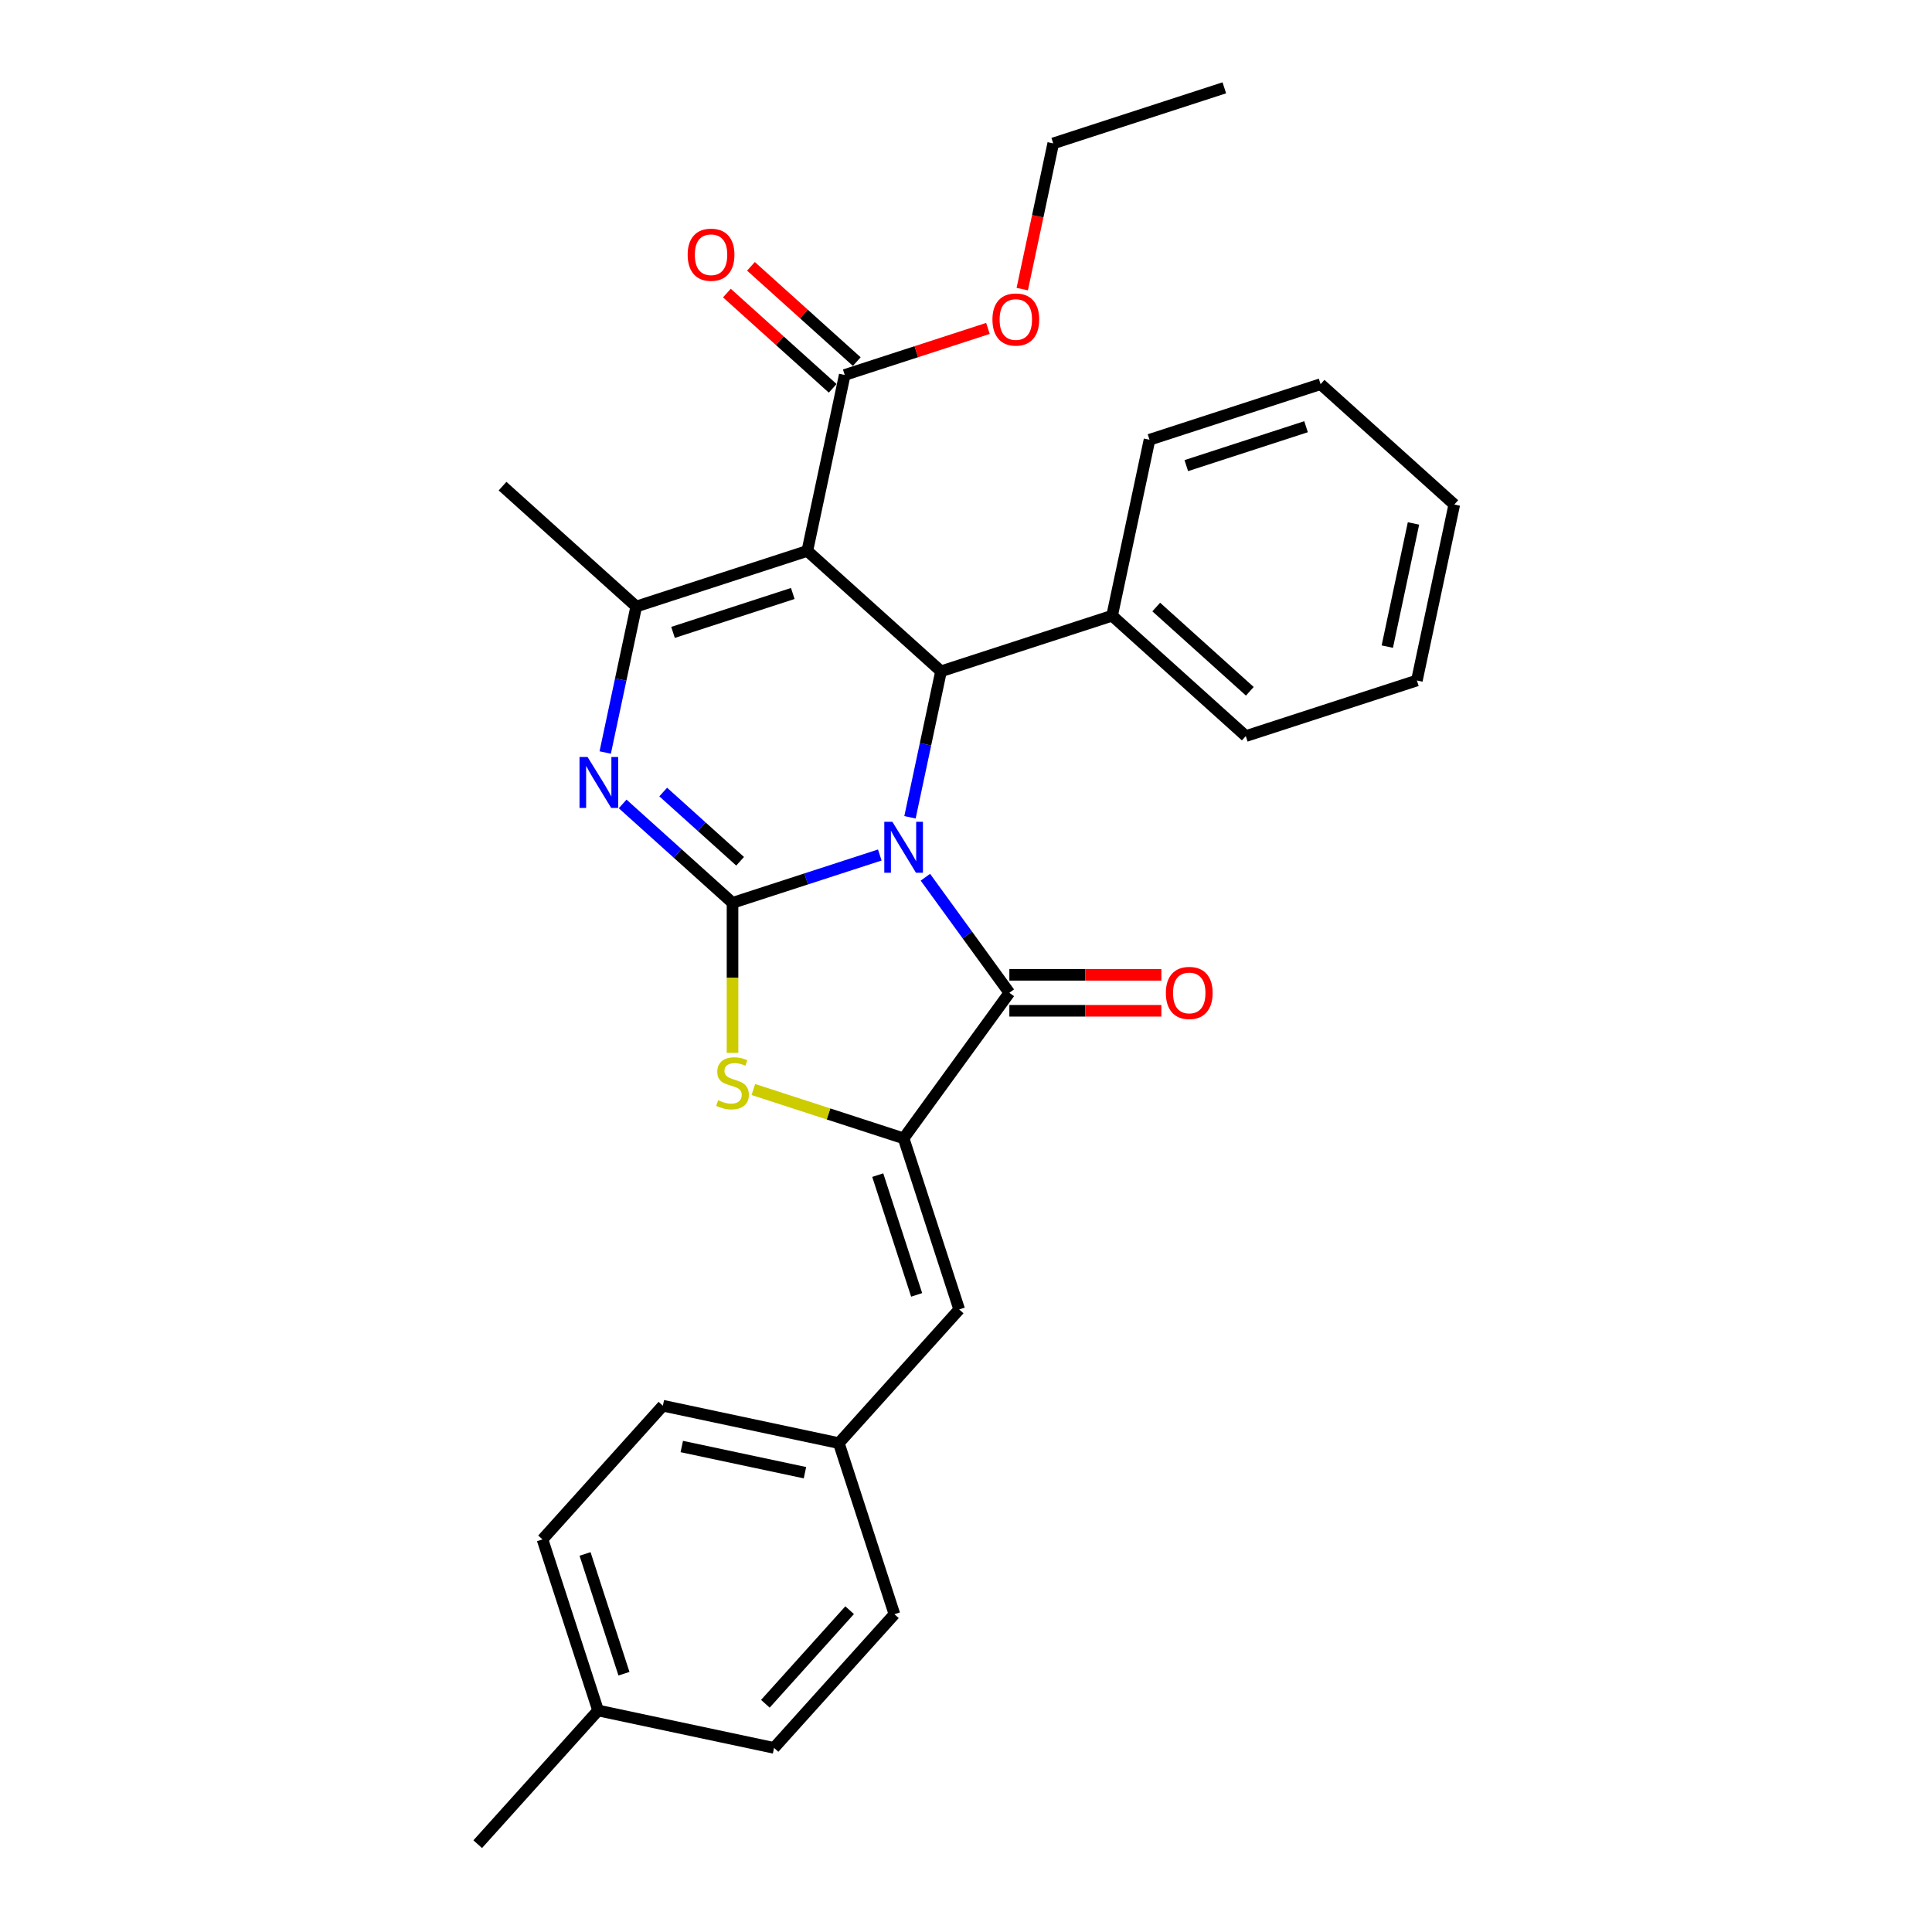 <?xml version='1.0' encoding='iso-8859-1'?>
<svg version='1.1' baseProfile='full'
              xmlns='http://www.w3.org/2000/svg'
                      xmlns:rdkit='http://www.rdkit.org/xml'
                      xmlns:xlink='http://www.w3.org/1999/xlink'
                  xml:space='preserve'
width='1000px' height='1000px' viewBox='0 0 1000 1000'>
<!-- END OF HEADER -->
<rect style='opacity:1.0;fill:#FFFFFF;stroke:none' width='1000' height='1000' x='0' y='0'> </rect>
<path class='bond-0' d='M 455.381,442.548 L 417.267,454.932' style='fill:none;fill-rule:evenodd;stroke:#0000FF;stroke-width:6px;stroke-linecap:butt;stroke-linejoin:miter;stroke-opacity:1' />
<path class='bond-0' d='M 417.267,454.932 L 379.153,467.316' style='fill:none;fill-rule:evenodd;stroke:#000000;stroke-width:6px;stroke-linecap:butt;stroke-linejoin:miter;stroke-opacity:1' />
<path class='bond-2' d='M 478.98,454.055 L 500.71,483.964' style='fill:none;fill-rule:evenodd;stroke:#0000FF;stroke-width:6px;stroke-linecap:butt;stroke-linejoin:miter;stroke-opacity:1' />
<path class='bond-2' d='M 500.71,483.964 L 522.44,513.873' style='fill:none;fill-rule:evenodd;stroke:#000000;stroke-width:6px;stroke-linecap:butt;stroke-linejoin:miter;stroke-opacity:1' />
<path class='bond-4' d='M 471.007,423.03 L 479.038,385.247' style='fill:none;fill-rule:evenodd;stroke:#0000FF;stroke-width:6px;stroke-linecap:butt;stroke-linejoin:miter;stroke-opacity:1' />
<path class='bond-4' d='M 479.038,385.247 L 487.069,347.464' style='fill:none;fill-rule:evenodd;stroke:#000000;stroke-width:6px;stroke-linecap:butt;stroke-linejoin:miter;stroke-opacity:1' />
<path class='bond-3' d='M 379.153,467.316 L 350.719,441.714' style='fill:none;fill-rule:evenodd;stroke:#000000;stroke-width:6px;stroke-linecap:butt;stroke-linejoin:miter;stroke-opacity:1' />
<path class='bond-3' d='M 350.719,441.714 L 322.285,416.111' style='fill:none;fill-rule:evenodd;stroke:#0000FF;stroke-width:6px;stroke-linecap:butt;stroke-linejoin:miter;stroke-opacity:1' />
<path class='bond-3' d='M 383.084,445.796 L 363.18,427.874' style='fill:none;fill-rule:evenodd;stroke:#000000;stroke-width:6px;stroke-linecap:butt;stroke-linejoin:miter;stroke-opacity:1' />
<path class='bond-3' d='M 363.18,427.874 L 343.276,409.953' style='fill:none;fill-rule:evenodd;stroke:#0000FF;stroke-width:6px;stroke-linecap:butt;stroke-linejoin:miter;stroke-opacity:1' />
<path class='bond-7' d='M 379.153,467.316 L 379.153,506.135' style='fill:none;fill-rule:evenodd;stroke:#000000;stroke-width:6px;stroke-linecap:butt;stroke-linejoin:miter;stroke-opacity:1' />
<path class='bond-7' d='M 379.153,506.135 L 379.153,544.954' style='fill:none;fill-rule:evenodd;stroke:#CCCC00;stroke-width:6px;stroke-linecap:butt;stroke-linejoin:miter;stroke-opacity:1' />
<path class='bond-1' d='M 417.872,285.159 L 487.069,347.464' style='fill:none;fill-rule:evenodd;stroke:#000000;stroke-width:6px;stroke-linecap:butt;stroke-linejoin:miter;stroke-opacity:1' />
<path class='bond-6' d='M 417.872,285.159 L 329.316,313.932' style='fill:none;fill-rule:evenodd;stroke:#000000;stroke-width:6px;stroke-linecap:butt;stroke-linejoin:miter;stroke-opacity:1' />
<path class='bond-6' d='M 410.343,307.186 L 348.354,327.328' style='fill:none;fill-rule:evenodd;stroke:#000000;stroke-width:6px;stroke-linecap:butt;stroke-linejoin:miter;stroke-opacity:1' />
<path class='bond-8' d='M 417.872,285.159 L 437.231,194.08' style='fill:none;fill-rule:evenodd;stroke:#000000;stroke-width:6px;stroke-linecap:butt;stroke-linejoin:miter;stroke-opacity:1' />
<path class='bond-5' d='M 522.44,513.873 L 467.709,589.203' style='fill:none;fill-rule:evenodd;stroke:#000000;stroke-width:6px;stroke-linecap:butt;stroke-linejoin:miter;stroke-opacity:1' />
<path class='bond-10' d='M 522.44,523.184 L 561.78,523.184' style='fill:none;fill-rule:evenodd;stroke:#000000;stroke-width:6px;stroke-linecap:butt;stroke-linejoin:miter;stroke-opacity:1' />
<path class='bond-10' d='M 561.78,523.184 L 601.121,523.184' style='fill:none;fill-rule:evenodd;stroke:#FF0000;stroke-width:6px;stroke-linecap:butt;stroke-linejoin:miter;stroke-opacity:1' />
<path class='bond-10' d='M 522.44,504.561 L 561.78,504.561' style='fill:none;fill-rule:evenodd;stroke:#000000;stroke-width:6px;stroke-linecap:butt;stroke-linejoin:miter;stroke-opacity:1' />
<path class='bond-10' d='M 561.78,504.561 L 601.121,504.561' style='fill:none;fill-rule:evenodd;stroke:#FF0000;stroke-width:6px;stroke-linecap:butt;stroke-linejoin:miter;stroke-opacity:1' />
<path class='bond-30' d='M 313.254,389.498 L 321.285,351.715' style='fill:none;fill-rule:evenodd;stroke:#0000FF;stroke-width:6px;stroke-linecap:butt;stroke-linejoin:miter;stroke-opacity:1' />
<path class='bond-30' d='M 321.285,351.715 L 329.316,313.932' style='fill:none;fill-rule:evenodd;stroke:#000000;stroke-width:6px;stroke-linecap:butt;stroke-linejoin:miter;stroke-opacity:1' />
<path class='bond-11' d='M 487.069,347.464 L 575.625,318.69' style='fill:none;fill-rule:evenodd;stroke:#000000;stroke-width:6px;stroke-linecap:butt;stroke-linejoin:miter;stroke-opacity:1' />
<path class='bond-9' d='M 467.709,589.203 L 496.483,677.759' style='fill:none;fill-rule:evenodd;stroke:#000000;stroke-width:6px;stroke-linecap:butt;stroke-linejoin:miter;stroke-opacity:1' />
<path class='bond-9' d='M 454.314,608.241 L 474.456,670.23' style='fill:none;fill-rule:evenodd;stroke:#000000;stroke-width:6px;stroke-linecap:butt;stroke-linejoin:miter;stroke-opacity:1' />
<path class='bond-29' d='M 467.709,589.203 L 428.823,576.568' style='fill:none;fill-rule:evenodd;stroke:#000000;stroke-width:6px;stroke-linecap:butt;stroke-linejoin:miter;stroke-opacity:1' />
<path class='bond-29' d='M 428.823,576.568 L 389.936,563.933' style='fill:none;fill-rule:evenodd;stroke:#CCCC00;stroke-width:6px;stroke-linecap:butt;stroke-linejoin:miter;stroke-opacity:1' />
<path class='bond-15' d='M 329.316,313.932 L 260.119,251.627' style='fill:none;fill-rule:evenodd;stroke:#000000;stroke-width:6px;stroke-linecap:butt;stroke-linejoin:miter;stroke-opacity:1' />
<path class='bond-12' d='M 443.462,187.161 L 416.08,162.506' style='fill:none;fill-rule:evenodd;stroke:#000000;stroke-width:6px;stroke-linecap:butt;stroke-linejoin:miter;stroke-opacity:1' />
<path class='bond-12' d='M 416.08,162.506 L 388.698,137.851' style='fill:none;fill-rule:evenodd;stroke:#FF0000;stroke-width:6px;stroke-linecap:butt;stroke-linejoin:miter;stroke-opacity:1' />
<path class='bond-12' d='M 431.001,201 L 403.619,176.345' style='fill:none;fill-rule:evenodd;stroke:#000000;stroke-width:6px;stroke-linecap:butt;stroke-linejoin:miter;stroke-opacity:1' />
<path class='bond-12' d='M 403.619,176.345 L 376.237,151.69' style='fill:none;fill-rule:evenodd;stroke:#FF0000;stroke-width:6px;stroke-linecap:butt;stroke-linejoin:miter;stroke-opacity:1' />
<path class='bond-14' d='M 437.231,194.08 L 474.293,182.038' style='fill:none;fill-rule:evenodd;stroke:#000000;stroke-width:6px;stroke-linecap:butt;stroke-linejoin:miter;stroke-opacity:1' />
<path class='bond-14' d='M 474.293,182.038 L 511.355,169.996' style='fill:none;fill-rule:evenodd;stroke:#FF0000;stroke-width:6px;stroke-linecap:butt;stroke-linejoin:miter;stroke-opacity:1' />
<path class='bond-13' d='M 496.483,677.759 L 434.178,746.955' style='fill:none;fill-rule:evenodd;stroke:#000000;stroke-width:6px;stroke-linecap:butt;stroke-linejoin:miter;stroke-opacity:1' />
<path class='bond-21' d='M 575.625,318.69 L 644.821,380.995' style='fill:none;fill-rule:evenodd;stroke:#000000;stroke-width:6px;stroke-linecap:butt;stroke-linejoin:miter;stroke-opacity:1' />
<path class='bond-21' d='M 598.465,314.197 L 646.903,357.81' style='fill:none;fill-rule:evenodd;stroke:#000000;stroke-width:6px;stroke-linecap:butt;stroke-linejoin:miter;stroke-opacity:1' />
<path class='bond-22' d='M 575.625,318.69 L 594.984,227.612' style='fill:none;fill-rule:evenodd;stroke:#000000;stroke-width:6px;stroke-linecap:butt;stroke-linejoin:miter;stroke-opacity:1' />
<path class='bond-17' d='M 434.178,746.955 L 462.952,835.511' style='fill:none;fill-rule:evenodd;stroke:#000000;stroke-width:6px;stroke-linecap:butt;stroke-linejoin:miter;stroke-opacity:1' />
<path class='bond-18' d='M 434.178,746.955 L 343.1,727.596' style='fill:none;fill-rule:evenodd;stroke:#000000;stroke-width:6px;stroke-linecap:butt;stroke-linejoin:miter;stroke-opacity:1' />
<path class='bond-18' d='M 416.644,762.267 L 352.889,748.716' style='fill:none;fill-rule:evenodd;stroke:#000000;stroke-width:6px;stroke-linecap:butt;stroke-linejoin:miter;stroke-opacity:1' />
<path class='bond-23' d='M 529.116,149.645 L 537.132,111.937' style='fill:none;fill-rule:evenodd;stroke:#FF0000;stroke-width:6px;stroke-linecap:butt;stroke-linejoin:miter;stroke-opacity:1' />
<path class='bond-23' d='M 537.132,111.937 L 545.147,74.228' style='fill:none;fill-rule:evenodd;stroke:#000000;stroke-width:6px;stroke-linecap:butt;stroke-linejoin:miter;stroke-opacity:1' />
<path class='bond-16' d='M 309.568,885.349 L 280.795,796.793' style='fill:none;fill-rule:evenodd;stroke:#000000;stroke-width:6px;stroke-linecap:butt;stroke-linejoin:miter;stroke-opacity:1' />
<path class='bond-16' d='M 322.963,866.311 L 302.822,804.321' style='fill:none;fill-rule:evenodd;stroke:#000000;stroke-width:6px;stroke-linecap:butt;stroke-linejoin:miter;stroke-opacity:1' />
<path class='bond-24' d='M 309.568,885.349 L 247.263,954.545' style='fill:none;fill-rule:evenodd;stroke:#000000;stroke-width:6px;stroke-linecap:butt;stroke-linejoin:miter;stroke-opacity:1' />
<path class='bond-32' d='M 309.568,885.349 L 400.647,904.708' style='fill:none;fill-rule:evenodd;stroke:#000000;stroke-width:6px;stroke-linecap:butt;stroke-linejoin:miter;stroke-opacity:1' />
<path class='bond-19' d='M 462.952,835.511 L 400.647,904.708' style='fill:none;fill-rule:evenodd;stroke:#000000;stroke-width:6px;stroke-linecap:butt;stroke-linejoin:miter;stroke-opacity:1' />
<path class='bond-19' d='M 439.767,833.43 L 396.153,881.868' style='fill:none;fill-rule:evenodd;stroke:#000000;stroke-width:6px;stroke-linecap:butt;stroke-linejoin:miter;stroke-opacity:1' />
<path class='bond-20' d='M 343.1,727.596 L 280.795,796.793' style='fill:none;fill-rule:evenodd;stroke:#000000;stroke-width:6px;stroke-linecap:butt;stroke-linejoin:miter;stroke-opacity:1' />
<path class='bond-26' d='M 644.821,380.995 L 733.377,352.222' style='fill:none;fill-rule:evenodd;stroke:#000000;stroke-width:6px;stroke-linecap:butt;stroke-linejoin:miter;stroke-opacity:1' />
<path class='bond-27' d='M 594.984,227.612 L 683.54,198.838' style='fill:none;fill-rule:evenodd;stroke:#000000;stroke-width:6px;stroke-linecap:butt;stroke-linejoin:miter;stroke-opacity:1' />
<path class='bond-27' d='M 614.022,241.007 L 676.011,220.865' style='fill:none;fill-rule:evenodd;stroke:#000000;stroke-width:6px;stroke-linecap:butt;stroke-linejoin:miter;stroke-opacity:1' />
<path class='bond-25' d='M 545.147,74.228 L 633.703,45.455' style='fill:none;fill-rule:evenodd;stroke:#000000;stroke-width:6px;stroke-linecap:butt;stroke-linejoin:miter;stroke-opacity:1' />
<path class='bond-31' d='M 733.377,352.222 L 752.737,261.143' style='fill:none;fill-rule:evenodd;stroke:#000000;stroke-width:6px;stroke-linecap:butt;stroke-linejoin:miter;stroke-opacity:1' />
<path class='bond-31' d='M 718.066,334.688 L 731.617,270.933' style='fill:none;fill-rule:evenodd;stroke:#000000;stroke-width:6px;stroke-linecap:butt;stroke-linejoin:miter;stroke-opacity:1' />
<path class='bond-28' d='M 683.54,198.838 L 752.737,261.143' style='fill:none;fill-rule:evenodd;stroke:#000000;stroke-width:6px;stroke-linecap:butt;stroke-linejoin:miter;stroke-opacity:1' />
<path  class='atom-0' d='M 461.881 425.357
L 470.521 439.324
Q 471.378 440.703, 472.756 443.198
Q 474.134 445.693, 474.209 445.842
L 474.209 425.357
L 477.71 425.357
L 477.71 451.727
L 474.097 451.727
L 464.823 436.457
Q 463.743 434.669, 462.588 432.62
Q 461.471 430.572, 461.136 429.939
L 461.136 451.727
L 457.709 451.727
L 457.709 425.357
L 461.881 425.357
' fill='#0000FF'/>
<path  class='atom-4' d='M 304.128 391.826
L 312.769 405.793
Q 313.625 407.171, 315.004 409.667
Q 316.382 412.162, 316.456 412.311
L 316.456 391.826
L 319.957 391.826
L 319.957 418.196
L 316.344 418.196
L 307.07 402.925
Q 305.99 401.137, 304.836 399.089
Q 303.718 397.04, 303.383 396.407
L 303.383 418.196
L 299.956 418.196
L 299.956 391.826
L 304.128 391.826
' fill='#0000FF'/>
<path  class='atom-8' d='M 371.704 569.48
Q 372.002 569.592, 373.231 570.113
Q 374.461 570.634, 375.801 570.97
Q 377.179 571.268, 378.52 571.268
Q 381.016 571.268, 382.468 570.076
Q 383.921 568.847, 383.921 566.724
Q 383.921 565.271, 383.176 564.377
Q 382.468 563.483, 381.351 562.999
Q 380.234 562.515, 378.371 561.956
Q 376.025 561.249, 374.61 560.578
Q 373.231 559.908, 372.226 558.492
Q 371.257 557.077, 371.257 554.693
Q 371.257 551.379, 373.492 549.33
Q 375.764 547.282, 380.234 547.282
Q 383.288 547.282, 386.751 548.734
L 385.895 551.602
Q 382.729 550.298, 380.345 550.298
Q 377.775 550.298, 376.36 551.379
Q 374.945 552.421, 374.982 554.246
Q 374.982 555.662, 375.69 556.518
Q 376.435 557.375, 377.477 557.859
Q 378.558 558.343, 380.345 558.902
Q 382.729 559.647, 384.144 560.392
Q 385.56 561.137, 386.565 562.664
Q 387.608 564.154, 387.608 566.724
Q 387.608 570.374, 385.15 572.348
Q 382.729 574.284, 378.669 574.284
Q 376.323 574.284, 374.535 573.763
Q 372.784 573.279, 370.699 572.422
L 371.704 569.48
' fill='#CCCC00'/>
<path  class='atom-11' d='M 603.449 513.947
Q 603.449 507.615, 606.577 504.077
Q 609.706 500.539, 615.553 500.539
Q 621.401 500.539, 624.529 504.077
Q 627.658 507.615, 627.658 513.947
Q 627.658 520.353, 624.492 524.003
Q 621.326 527.616, 615.553 527.616
Q 609.743 527.616, 606.577 524.003
Q 603.449 520.39, 603.449 513.947
M 615.553 524.636
Q 619.576 524.636, 621.736 521.955
Q 623.934 519.236, 623.934 513.947
Q 623.934 508.77, 621.736 506.163
Q 619.576 503.518, 615.553 503.518
Q 611.531 503.518, 609.333 506.126
Q 607.173 508.733, 607.173 513.947
Q 607.173 519.273, 609.333 521.955
Q 611.531 524.636, 615.553 524.636
' fill='#FF0000'/>
<path  class='atom-13' d='M 355.93 131.85
Q 355.93 125.518, 359.059 121.98
Q 362.187 118.441, 368.035 118.441
Q 373.882 118.441, 377.011 121.98
Q 380.14 125.518, 380.14 131.85
Q 380.14 138.256, 376.974 141.906
Q 373.808 145.519, 368.035 145.519
Q 362.225 145.519, 359.059 141.906
Q 355.93 138.293, 355.93 131.85
M 368.035 142.539
Q 372.057 142.539, 374.218 139.858
Q 376.415 137.139, 376.415 131.85
Q 376.415 126.673, 374.218 124.066
Q 372.057 121.421, 368.035 121.421
Q 364.012 121.421, 361.815 124.028
Q 359.655 126.635, 359.655 131.85
Q 359.655 137.176, 361.815 139.858
Q 364.012 142.539, 368.035 142.539
' fill='#FF0000'/>
<path  class='atom-15' d='M 513.683 165.381
Q 513.683 159.049, 516.811 155.511
Q 519.94 151.973, 525.787 151.973
Q 531.635 151.973, 534.764 155.511
Q 537.892 159.049, 537.892 165.381
Q 537.892 171.787, 534.726 175.437
Q 531.56 179.05, 525.787 179.05
Q 519.977 179.05, 516.811 175.437
Q 513.683 171.825, 513.683 165.381
M 525.787 176.071
Q 529.81 176.071, 531.97 173.389
Q 534.168 170.67, 534.168 165.381
Q 534.168 160.204, 531.97 157.597
Q 529.81 154.952, 525.787 154.952
Q 521.765 154.952, 519.567 157.56
Q 517.407 160.167, 517.407 165.381
Q 517.407 170.707, 519.567 173.389
Q 521.765 176.071, 525.787 176.071
' fill='#FF0000'/>
</svg>
